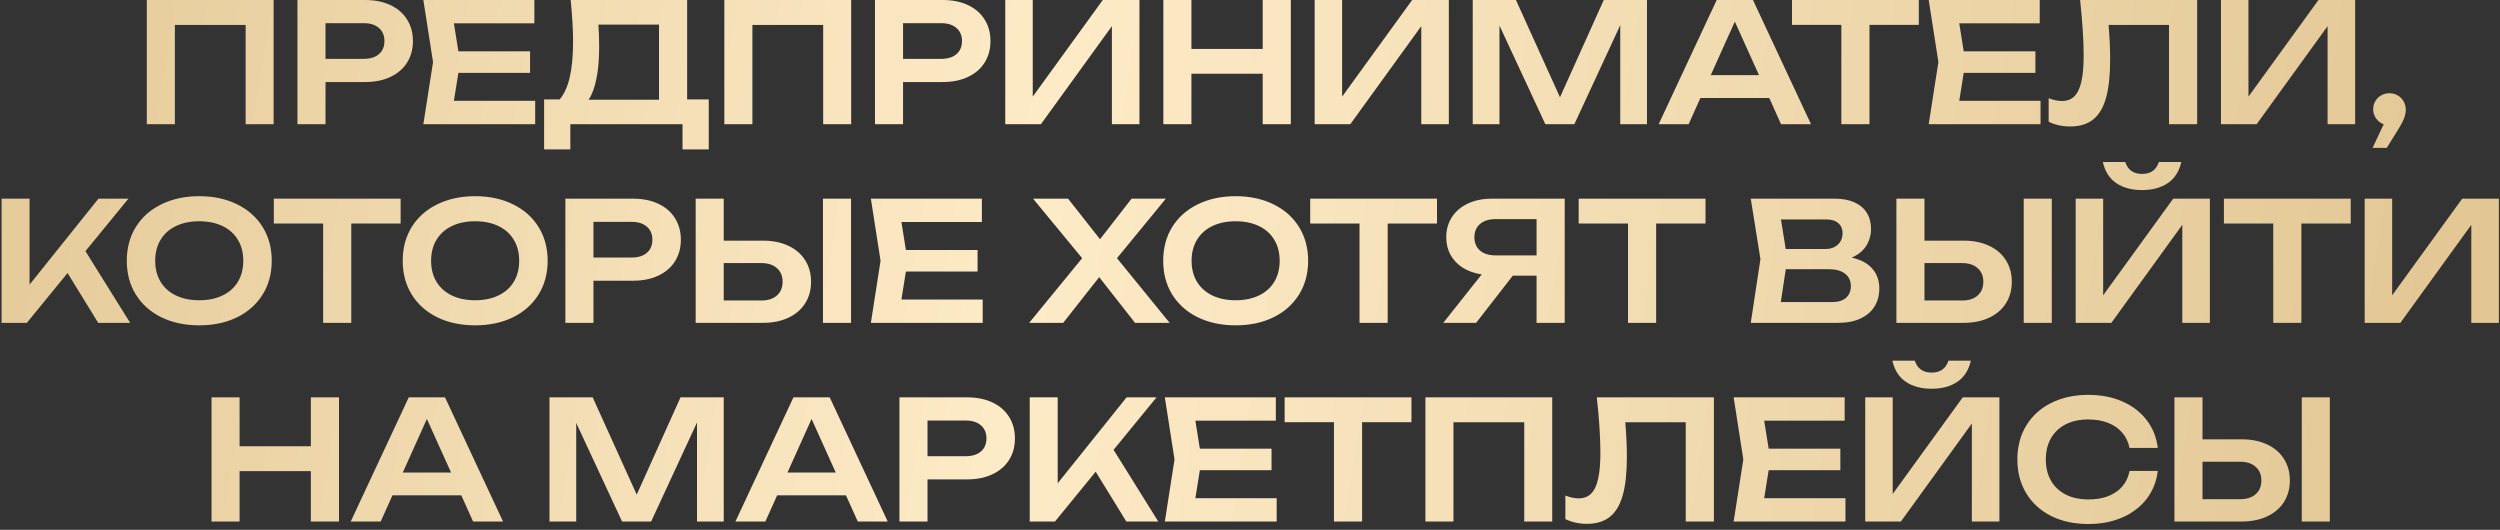 <?xml version="1.0" encoding="UTF-8"?> <svg xmlns="http://www.w3.org/2000/svg" width="302" height="64" viewBox="0 0 302 64" fill="none"><rect x="0" y="0" width="302" height="64" fill="#333333" stroke="none"/><path d="M17.734 15V-1.19209e-06H33.054V15H29.674V3.01H21.124V15H17.734ZM44.112 -1.19209e-06C45.285 -1.19209e-06 46.306 0.207 47.172 0.62C48.045 1.033 48.715 1.617 49.182 2.37C49.649 3.117 49.882 3.98 49.882 4.96C49.882 5.94 49.649 6.803 49.182 7.55C48.715 8.297 48.045 8.877 47.172 9.29C46.299 9.703 45.279 9.91 44.112 9.91H39.322V15H35.932V-1.19209e-06H44.112ZM43.932 7.11C44.719 7.11 45.332 6.92 45.772 6.54C46.219 6.16 46.442 5.633 46.442 4.96C46.442 4.287 46.219 3.76 45.772 3.38C45.332 2.993 44.719 2.8 43.932 2.8H39.322V7.11H43.932ZM55.371 8.8L54.831 12.18H64.651V15H51.141L52.311 7.5L51.141 -1.19209e-06H64.551V2.82H54.831L55.371 6.2H64.031V8.8H55.371ZM83.008 12.01H85.618V18.05H82.448V15H68.898V18.05H65.728V12.01H67.608C68.155 11.37 68.562 10.473 68.828 9.32C69.095 8.16 69.228 6.717 69.228 4.99C69.228 3.643 69.132 1.98 68.938 -1.19209e-06H83.008V12.01ZM79.608 12.05V2.97H72.288C72.348 3.783 72.378 4.687 72.378 5.68C72.378 7.16 72.268 8.437 72.048 9.51C71.835 10.583 71.518 11.43 71.098 12.05H79.608ZM87.5 15V-1.19209e-06H102.82V15H99.44V3.01H90.89V15H87.5ZM113.879 -1.19209e-06C115.052 -1.19209e-06 116.072 0.207 116.939 0.62C117.812 1.033 118.482 1.617 118.949 2.37C119.415 3.117 119.649 3.98 119.649 4.96C119.649 5.94 119.415 6.803 118.949 7.55C118.482 8.297 117.812 8.877 116.939 9.29C116.065 9.703 115.045 9.91 113.879 9.91H109.089V15H105.699V-1.19209e-06H113.879ZM113.699 7.11C114.485 7.11 115.099 6.92 115.539 6.54C115.985 6.16 116.209 5.633 116.209 4.96C116.209 4.287 115.985 3.76 115.539 3.38C115.099 2.993 114.485 2.8 113.699 2.8H109.089V7.11H113.699ZM124.756 11.67L133.216 -1.19209e-06H137.646V15H134.316V3.16L125.746 15H121.436V-1.19209e-06H124.756V11.67ZM152.533 5.91V-1.19209e-06H155.933V15H152.533V8.91H143.923V15H140.533V-1.19209e-06H143.923V5.91H152.533ZM162.13 11.67L170.59 -1.19209e-06H175.02V15H171.69V3.16L163.12 15H158.81V-1.19209e-06H162.13V11.67ZM188.446 11.75L193.736 -1.19209e-06H198.956V15H195.726V3.04L190.186 15H186.676L181.136 3.09V15H177.906V-1.19209e-06H183.126L188.446 11.75ZM218.768 15H215.148L213.728 11.84H205.408L203.988 15H200.368L207.378 -1.19209e-06H211.758L218.768 15ZM209.568 2.61L206.658 9.08H212.488L209.568 2.61ZM216.473 -1.19209e-06H231.793V3H225.833V15H222.433V3H216.473V-1.19209e-06ZM237.218 8.8L236.678 12.18H246.498V15H232.988L234.158 7.5L232.988 -1.19209e-06H246.398V2.82H236.678L237.218 6.2H245.878V8.8H237.218ZM265.417 -1.19209e-06V15H262.017V3.01H254.717C254.843 4.503 254.907 5.9 254.907 7.2C254.907 9.107 254.74 10.65 254.407 11.83C254.073 13.01 253.553 13.88 252.847 14.44C252.14 15 251.217 15.28 250.077 15.28C249.603 15.28 249.14 15.23 248.687 15.13C248.24 15.03 247.837 14.887 247.477 14.7V11.86C248.043 12.087 248.577 12.2 249.077 12.2C249.697 12.2 250.197 12.013 250.577 11.64C250.963 11.26 251.247 10.67 251.427 9.87C251.613 9.063 251.707 8.01 251.707 6.71C251.707 4.883 251.563 2.647 251.277 -1.19209e-06H265.417ZM271.613 11.67L280.073 -1.19209e-06H284.503V15H281.173V3.16L272.603 15H268.293V-1.19209e-06H271.613V11.67ZM288.65 11.26C289.017 11.26 289.35 11.35 289.65 11.53C289.95 11.703 290.187 11.943 290.36 12.25C290.533 12.557 290.62 12.893 290.62 13.26C290.62 13.613 290.537 13.99 290.37 14.39C290.21 14.783 289.93 15.293 289.53 15.92L288.32 17.86H286.61L287.95 15.01C287.57 14.87 287.263 14.637 287.03 14.31C286.797 13.977 286.68 13.603 286.68 13.19C286.68 12.837 286.767 12.513 286.94 12.22C287.113 11.92 287.35 11.687 287.65 11.52C287.957 11.347 288.29 11.26 288.65 11.26ZM10.322 30.34L15.722 39H11.862L8.162 32.98L3.242 39H0.192V24H3.572V34.38L11.892 24H15.512L10.322 30.34ZM24.067 39.3C22.347 39.3 20.823 38.977 19.497 38.33C18.17 37.677 17.14 36.76 16.407 35.58C15.68 34.4 15.317 33.04 15.317 31.5C15.317 29.96 15.68 28.6 16.407 27.42C17.14 26.24 18.17 25.327 19.497 24.68C20.823 24.027 22.347 23.7 24.067 23.7C25.793 23.7 27.317 24.027 28.637 24.68C29.963 25.327 30.993 26.24 31.727 27.42C32.46 28.6 32.827 29.96 32.827 31.5C32.827 33.04 32.46 34.4 31.727 35.58C30.993 36.76 29.963 37.677 28.637 38.33C27.317 38.977 25.793 39.3 24.067 39.3ZM24.067 36.27C25.147 36.27 26.087 36.077 26.887 35.69C27.693 35.303 28.31 34.753 28.737 34.04C29.17 33.32 29.387 32.473 29.387 31.5C29.387 30.527 29.17 29.683 28.737 28.97C28.31 28.25 27.693 27.697 26.887 27.31C26.087 26.923 25.147 26.73 24.067 26.73C22.987 26.73 22.047 26.923 21.247 27.31C20.447 27.697 19.83 28.25 19.397 28.97C18.963 29.683 18.747 30.527 18.747 31.5C18.747 32.473 18.963 33.32 19.397 34.04C19.83 34.753 20.447 35.303 21.247 35.69C22.047 36.077 22.987 36.27 24.067 36.27ZM33.075 24H48.395V27H42.435V39H39.035V27H33.075V24ZM57.397 39.3C55.677 39.3 54.154 38.977 52.827 38.33C51.5 37.677 50.47 36.76 49.737 35.58C49.01 34.4 48.647 33.04 48.647 31.5C48.647 29.96 49.01 28.6 49.737 27.42C50.47 26.24 51.5 25.327 52.827 24.68C54.154 24.027 55.677 23.7 57.397 23.7C59.124 23.7 60.647 24.027 61.967 24.68C63.294 25.327 64.324 26.24 65.057 27.42C65.79 28.6 66.157 29.96 66.157 31.5C66.157 33.04 65.79 34.4 65.057 35.58C64.324 36.76 63.294 37.677 61.967 38.33C60.647 38.977 59.124 39.3 57.397 39.3ZM57.397 36.27C58.477 36.27 59.417 36.077 60.217 35.69C61.024 35.303 61.64 34.753 62.067 34.04C62.5 33.32 62.717 32.473 62.717 31.5C62.717 30.527 62.5 29.683 62.067 28.97C61.64 28.25 61.024 27.697 60.217 27.31C59.417 26.923 58.477 26.73 57.397 26.73C56.317 26.73 55.377 26.923 54.577 27.31C53.777 27.697 53.16 28.25 52.727 28.97C52.294 29.683 52.077 30.527 52.077 31.5C52.077 32.473 52.294 33.32 52.727 34.04C53.16 34.753 53.777 35.303 54.577 35.69C55.377 36.077 56.317 36.27 57.397 36.27ZM76.478 24C77.651 24 78.671 24.207 79.538 24.62C80.412 25.033 81.082 25.617 81.548 26.37C82.015 27.117 82.248 27.98 82.248 28.96C82.248 29.94 82.015 30.803 81.548 31.55C81.082 32.297 80.412 32.877 79.538 33.29C78.665 33.703 77.645 33.91 76.478 33.91H71.688V39H68.298V24H76.478ZM76.298 31.11C77.085 31.11 77.698 30.92 78.138 30.54C78.585 30.16 78.808 29.633 78.808 28.96C78.808 28.287 78.585 27.76 78.138 27.38C77.698 26.993 77.085 26.8 76.298 26.8H71.688V31.11H76.298ZM92.156 29.07C93.336 29.07 94.362 29.277 95.236 29.69C96.116 30.103 96.792 30.687 97.266 31.44C97.739 32.187 97.976 33.053 97.976 34.04C97.976 35.027 97.739 35.893 97.266 36.64C96.792 37.387 96.116 37.967 95.236 38.38C94.362 38.793 93.336 39 92.156 39H84.036V24H87.426V29.07H92.156ZM91.966 36.3C92.766 36.3 93.392 36.1 93.846 35.7C94.306 35.293 94.536 34.74 94.536 34.04C94.536 33.34 94.306 32.79 93.846 32.39C93.392 31.983 92.766 31.78 91.966 31.78H87.426V36.3H91.966ZM99.416 39V24H102.806V39H99.416ZM109.431 32.8L108.891 36.18H118.711V39H105.201L106.371 31.5L105.201 24H118.611V26.82H108.891L109.431 30.2H118.091V32.8H109.431ZM134.933 31.19L141.293 39H137.113L132.783 33.48L128.433 39H124.323L130.723 31.19L124.793 24H129.023L132.883 28.9L136.693 24H140.833L134.933 31.19ZM149.264 39.3C147.544 39.3 146.02 38.977 144.694 38.33C143.367 37.677 142.337 36.76 141.604 35.58C140.877 34.4 140.514 33.04 140.514 31.5C140.514 29.96 140.877 28.6 141.604 27.42C142.337 26.24 143.367 25.327 144.694 24.68C146.02 24.027 147.544 23.7 149.264 23.7C150.99 23.7 152.514 24.027 153.834 24.68C155.16 25.327 156.19 26.24 156.924 27.42C157.657 28.6 158.024 29.96 158.024 31.5C158.024 33.04 157.657 34.4 156.924 35.58C156.19 36.76 155.16 37.677 153.834 38.33C152.514 38.977 150.99 39.3 149.264 39.3ZM149.264 36.27C150.344 36.27 151.284 36.077 152.084 35.69C152.89 35.303 153.507 34.753 153.934 34.04C154.367 33.32 154.584 32.473 154.584 31.5C154.584 30.527 154.367 29.683 153.934 28.97C153.507 28.25 152.89 27.697 152.084 27.31C151.284 26.923 150.344 26.73 149.264 26.73C148.184 26.73 147.244 26.923 146.444 27.31C145.644 27.697 145.027 28.25 144.594 28.97C144.16 29.683 143.944 30.527 143.944 31.5C143.944 32.473 144.16 33.32 144.594 34.04C145.027 34.753 145.644 35.303 146.444 35.69C147.244 36.077 148.184 36.27 149.264 36.27ZM158.271 24H173.591V27H167.631V39H164.231V27H158.271V24ZM189.017 24V39H185.617V33.3H182.747L178.317 39H174.347L178.987 33.15C178.12 33.017 177.364 32.75 176.717 32.35C176.077 31.943 175.58 31.427 175.227 30.8C174.88 30.167 174.707 29.453 174.707 28.66C174.707 27.74 174.937 26.927 175.397 26.22C175.857 25.513 176.504 24.967 177.337 24.58C178.17 24.193 179.13 24 180.217 24H189.017ZM185.617 30.85V26.47H180.667C179.867 26.47 179.24 26.667 178.787 27.06C178.334 27.447 178.107 27.98 178.107 28.66C178.107 29.34 178.334 29.877 178.787 30.27C179.24 30.657 179.867 30.85 180.667 30.85H185.617ZM190.704 24H206.024V27H200.064V39H196.664V27H190.704V24ZM223.682 31.12C224.788 31.36 225.622 31.807 226.182 32.46C226.742 33.107 227.022 33.9 227.022 34.84C227.022 35.66 226.832 36.383 226.452 37.01C226.072 37.63 225.508 38.117 224.762 38.47C224.015 38.823 223.105 39 222.032 39H211.492L212.662 31.3L211.492 24H221.652C222.572 24 223.358 24.147 224.012 24.44C224.665 24.733 225.162 25.153 225.502 25.7C225.848 26.247 226.022 26.897 226.022 27.65C226.022 28.383 225.832 29.06 225.452 29.68C225.072 30.293 224.482 30.773 223.682 31.12ZM222.582 28.14C222.582 27.653 222.412 27.26 222.072 26.96C221.732 26.66 221.255 26.51 220.642 26.51H215.142L215.712 30.08H220.502C221.115 30.08 221.615 29.907 222.002 29.56C222.388 29.213 222.582 28.74 222.582 28.14ZM221.322 36.49C222.035 36.49 222.588 36.323 222.982 35.99C223.382 35.65 223.582 35.173 223.582 34.56C223.582 33.927 223.352 33.43 222.892 33.07C222.432 32.703 221.772 32.52 220.912 32.52H215.722L215.122 36.49H221.322ZM237.206 29.07C238.386 29.07 239.413 29.277 240.286 29.69C241.166 30.103 241.843 30.687 242.316 31.44C242.79 32.187 243.026 33.053 243.026 34.04C243.026 35.027 242.79 35.893 242.316 36.64C241.843 37.387 241.166 37.967 240.286 38.38C239.413 38.793 238.386 39 237.206 39H229.086V24H232.476V29.07H237.206ZM237.016 36.3C237.816 36.3 238.443 36.1 238.896 35.7C239.356 35.293 239.586 34.74 239.586 34.04C239.586 33.34 239.356 32.79 238.896 32.39C238.443 31.983 237.816 31.78 237.016 31.78H232.476V36.3H237.016ZM244.466 39V24H247.856V39H244.466ZM254.062 35.67L262.522 24H266.952V39H263.622V27.16L255.052 39H250.742V24H254.062V35.67ZM256.732 19.57C257.045 20.53 257.722 21.01 258.762 21.01C259.282 21.01 259.712 20.89 260.052 20.65C260.392 20.403 260.639 20.043 260.792 19.57H263.502C263.242 20.71 262.699 21.56 261.872 22.12C261.052 22.68 260.015 22.96 258.762 22.96C257.509 22.96 256.469 22.68 255.642 22.12C254.822 21.56 254.282 20.71 254.022 19.57H256.732ZM268.649 24H283.969V27H278.009V39H274.609V27H268.649V24ZM288.974 35.67L297.434 24H301.864V39H298.534V27.16L289.964 39H285.654V24H288.974V35.67ZM37.551 53.91V48H40.951V63H37.551V56.91H28.941V63H25.551V48H28.941V53.91H37.551ZM60.768 63H57.148L55.728 59.84H47.408L45.988 63H42.368L49.378 48H53.758L60.768 63ZM51.568 50.61L48.658 57.08H54.488L51.568 50.61ZM76.917 59.75L82.207 48H87.427V63H84.197V51.04L78.657 63H75.147L69.607 51.09V63H66.377V48H71.597L76.917 59.75ZM107.238 63H103.618L102.198 59.84H93.878L92.458 63H88.838L95.848 48H100.228L107.238 63ZM98.038 50.61L95.128 57.08H100.958L98.038 50.61ZM116.833 48C118.006 48 119.026 48.207 119.893 48.62C120.766 49.033 121.436 49.617 121.903 50.37C122.37 51.117 122.603 51.98 122.603 52.96C122.603 53.94 122.37 54.803 121.903 55.55C121.436 56.297 120.766 56.877 119.893 57.29C119.02 57.703 118 57.91 116.833 57.91H112.043V63H108.653V48H116.833ZM116.653 55.11C117.44 55.11 118.053 54.92 118.493 54.54C118.94 54.16 119.163 53.633 119.163 52.96C119.163 52.287 118.94 51.76 118.493 51.38C118.053 50.993 117.44 50.8 116.653 50.8H112.043V55.11H116.653ZM134.52 54.34L139.92 63H136.06L132.36 56.98L127.44 63H124.39V48H127.77V58.38L136.09 48H139.71L134.52 54.34ZM144.942 56.8L144.402 60.18H154.222V63H140.712L141.882 55.5L140.712 48H154.122V50.82H144.402L144.942 54.2H153.602V56.8H144.942ZM155.183 48H170.503V51H164.543V63H161.143V51H155.183V48ZM172.189 63V48H187.509V63H184.129V51.01H175.579V63H172.189ZM207.037 48V63H203.637V51.01H196.337C196.464 52.503 196.527 53.9 196.527 55.2C196.527 57.107 196.361 58.65 196.027 59.83C195.694 61.01 195.174 61.88 194.467 62.44C193.761 63 192.837 63.28 191.697 63.28C191.224 63.28 190.761 63.23 190.307 63.13C189.861 63.03 189.457 62.887 189.097 62.7V59.86C189.664 60.087 190.197 60.2 190.697 60.2C191.317 60.2 191.817 60.013 192.197 59.64C192.584 59.26 192.867 58.67 193.047 57.87C193.234 57.063 193.327 56.01 193.327 54.71C193.327 52.883 193.184 50.647 192.897 48H207.037ZM213.654 56.8L213.114 60.18H222.934V63H209.424L210.594 55.5L209.424 48H222.834V50.82H213.114L213.654 54.2H222.314V56.8H213.654ZM228.639 59.67L237.099 48H241.529V63H238.199V51.16L229.629 63H225.319V48H228.639V59.67ZM231.309 43.57C231.623 44.53 232.299 45.01 233.339 45.01C233.859 45.01 234.289 44.89 234.629 44.65C234.969 44.403 235.216 44.043 235.369 43.57H238.079C237.819 44.71 237.276 45.56 236.449 46.12C235.629 46.68 234.593 46.96 233.339 46.96C232.086 46.96 231.046 46.68 230.219 46.12C229.399 45.56 228.859 44.71 228.599 43.57H231.309ZM260.656 56.89C260.509 58.157 260.066 59.277 259.326 60.25C258.586 61.217 257.609 61.967 256.396 62.5C255.183 63.033 253.809 63.3 252.276 63.3C250.576 63.3 249.076 62.977 247.776 62.33C246.483 61.677 245.479 60.76 244.766 59.58C244.053 58.4 243.696 57.04 243.696 55.5C243.696 53.96 244.053 52.6 244.766 51.42C245.479 50.24 246.483 49.327 247.776 48.68C249.076 48.027 250.576 47.7 252.276 47.7C253.809 47.7 255.183 47.967 256.396 48.5C257.609 49.033 258.586 49.787 259.326 50.76C260.066 51.727 260.509 52.843 260.656 54.11H257.246C257.106 53.403 256.816 52.793 256.376 52.28C255.943 51.76 255.376 51.363 254.676 51.09C253.976 50.81 253.173 50.67 252.266 50.67C251.219 50.67 250.309 50.867 249.536 51.26C248.769 51.653 248.176 52.213 247.756 52.94C247.343 53.667 247.136 54.52 247.136 55.5C247.136 56.48 247.343 57.333 247.756 58.06C248.176 58.787 248.769 59.347 249.536 59.74C250.309 60.133 251.219 60.33 252.266 60.33C253.639 60.33 254.759 60.03 255.626 59.43C256.499 58.83 257.039 57.983 257.246 56.89H260.656ZM270.793 53.07C271.973 53.07 273 53.277 273.873 53.69C274.753 54.103 275.43 54.687 275.903 55.44C276.377 56.187 276.613 57.053 276.613 58.04C276.613 59.027 276.377 59.893 275.903 60.64C275.43 61.387 274.753 61.967 273.873 62.38C273 62.793 271.973 63 270.793 63H262.673V48H266.063V53.07H270.793ZM270.603 60.3C271.403 60.3 272.03 60.1 272.483 59.7C272.943 59.293 273.173 58.74 273.173 58.04C273.173 57.34 272.943 56.79 272.483 56.39C272.03 55.983 271.403 55.78 270.603 55.78H266.063V60.3H270.603ZM278.053 63V48H281.443V63H278.053Z" fill="url(#paint0_linear_1759_281)"></path><defs><linearGradient id="paint0_linear_1759_281" x1="-35" y1="-5" x2="324.919" y2="52.099" gradientUnits="userSpaceOnUse"><stop stop-color="#DEC18C"></stop><stop offset="0.447" stop-color="#FDEBC7"></stop><stop offset="1" stop-color="#DEC18C"></stop></linearGradient></defs></svg> 